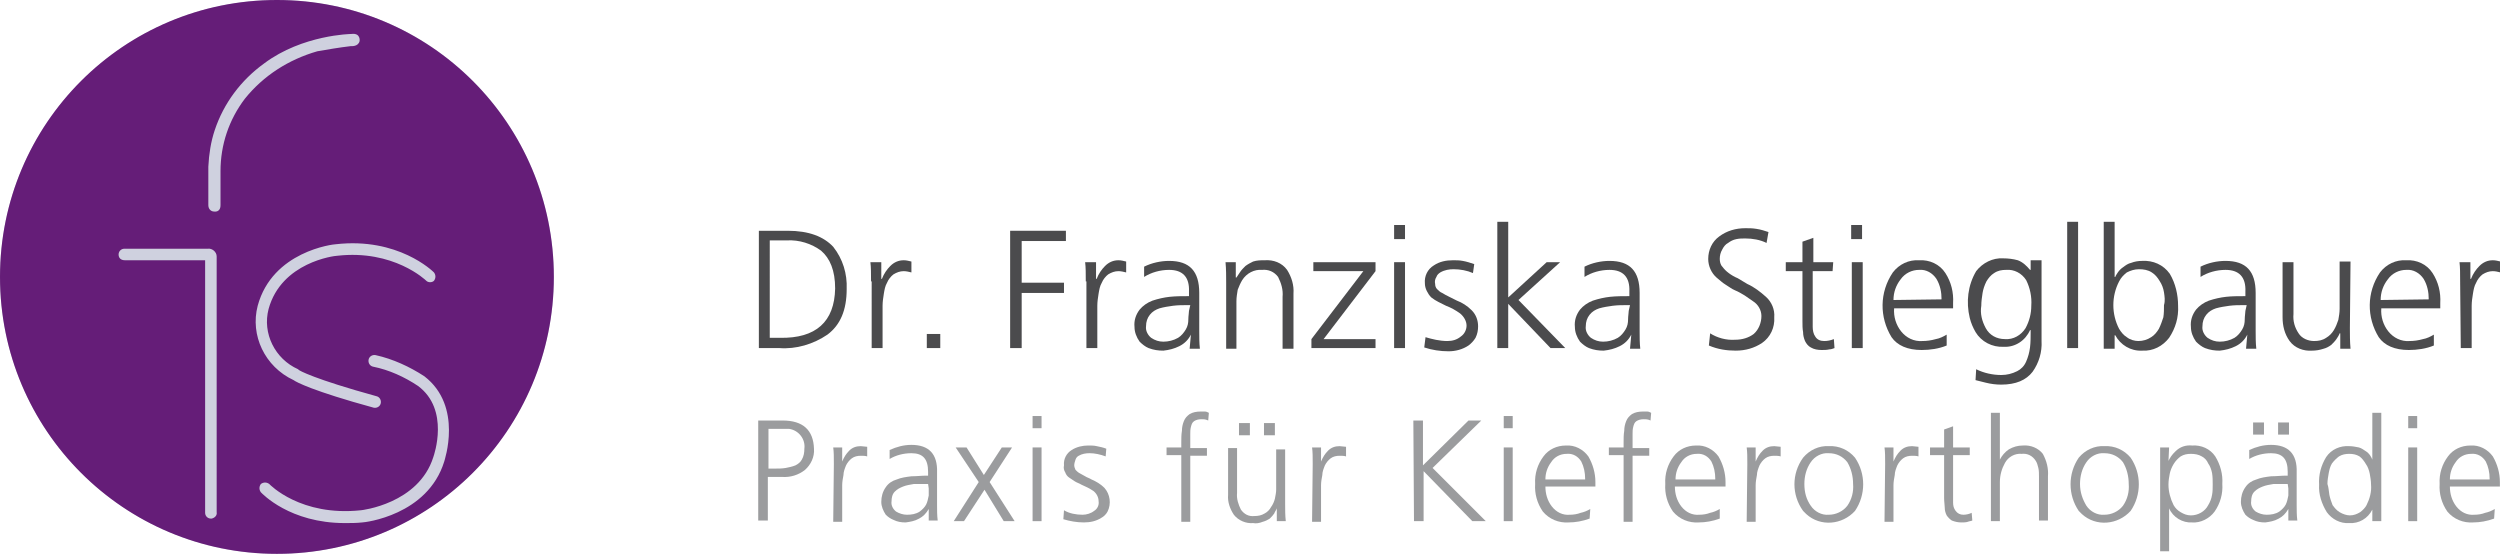 <?xml version="1.0" encoding="utf-8"?>
<!-- Generator: Adobe Illustrator 27.9.3, SVG Export Plug-In . SVG Version: 9.03 Build 53313)  -->
<svg version="1.1" id="Ebene_1" xmlns="http://www.w3.org/2000/svg" xmlns:xlink="http://www.w3.org/1999/xlink" x="0px" y="0px"
	 viewBox="0 0 390 86.4" style="enable-background:new 0 0 390 86.4;" xml:space="preserve">
<style type="text/css">
	.st0{fill:#4B4B4D;}
	.st1{fill:#9B9C9E;}
	.st2{clip-path:url(#SVGID_00000180336637127467933200000008414591732280943027_);}
	.st3{fill:#CFD1DF;}
	.st4{fill:#651D78;}
</style>
<g id="Gruppe_142" transform="translate(-154.718 -415)">
	<path id="Pfad_459" class="st0" d="M273.1,451h4.5c3.3,0,5.6,0.9,7.1,2.5c1.5,1.9,2.2,4.2,2.1,6.6c0,3.3-1,5.6-3,7.1
		c-2.2,1.5-4.9,2.3-7.5,2.1h-3.2V451z M274.9,467.7h1.5c5.6,0.1,8.5-2.5,8.6-7.7c0-2.8-0.8-4.7-2.2-5.9c-1.5-1.1-3.4-1.7-5.3-1.6
		h-2.7V467.7z"/>
	<path id="Pfad_460" class="st0" d="M290.6,458.9c0-1.2,0-2.2-0.1-3h1.7v2.6h0.1c0.3-0.8,0.8-1.5,1.3-2c0.6-0.6,1.3-0.9,2.1-0.9
		c0.4,0,0.8,0.1,1.2,0.2v1.7c-0.4-0.1-0.8-0.2-1.2-0.2c-0.6,0-1.1,0.2-1.6,0.5c-0.4,0.3-0.8,0.8-1,1.3c-0.3,0.5-0.4,1.1-0.5,1.7
		c-0.1,0.6-0.2,1.3-0.2,1.9v6.6h-1.7V458.9z"/>
	<path id="Pfad_461" class="st0" d="M299.3,467.1h2.1v2.2h-2.1V467.1z"/>
	<path id="Pfad_462" class="st0" d="M312.3,451h8.7v1.6h-6.9v6.5h6.6v1.6h-6.6v8.6h-1.8V451L312.3,451z"/>
	<path id="Pfad_463" class="st0" d="M324.1,458.9c0-1.2,0-2.2-0.1-3h1.7v2.6h0.1c0.3-0.8,0.8-1.5,1.3-2c0.6-0.6,1.3-0.9,2.1-0.9
		c0.4,0,0.8,0.1,1.2,0.2v1.7c-0.4-0.1-0.8-0.2-1.2-0.2c-0.6,0-1.1,0.2-1.6,0.5c-0.4,0.3-0.8,0.8-1,1.3c-0.3,0.5-0.4,1.1-0.5,1.7
		c-0.1,0.6-0.2,1.3-0.2,1.9v6.6h-1.7V458.9z"/>
	<path id="Pfad_464" class="st0" d="M340.5,467.2L340.5,467.2c-0.4,0.8-1,1.4-1.8,1.8c-0.8,0.4-1.6,0.6-2.5,0.7
		c-0.8,0-1.5-0.1-2.3-0.4c-0.5-0.2-1-0.6-1.4-1c-0.5-0.7-0.8-1.5-0.8-2.3c-0.1-1,0.2-1.9,0.8-2.7c0.5-0.6,1.2-1.1,2-1.4
		c0.9-0.3,1.8-0.5,2.7-0.6c1-0.1,1.9-0.1,2.7-0.1h0.3v-0.7c0.1-2.3-1-3.4-3.1-3.4c-1.4,0-2.8,0.4-3.9,1.1v-1.6
		c1.2-0.6,2.6-0.9,3.9-0.9c3.2,0,4.7,1.6,4.7,5v5.9c0,0.9,0,1.9,0.1,2.8h-1.6L340.5,467.2L340.5,467.2z M340.4,462.6h-0.5
		c-0.7,0-1.4,0-2.2,0.1c-0.7,0.1-1.4,0.2-2.1,0.4c-0.6,0.2-1.1,0.5-1.5,1c-0.4,0.5-0.6,1.1-0.6,1.8c-0.1,0.7,0.3,1.4,0.8,1.8
		c0.6,0.4,1.2,0.6,1.9,0.6c0.8,0,1.6-0.2,2.3-0.6c0.5-0.3,0.9-0.8,1.2-1.3c0.3-0.5,0.4-1,0.4-1.6c0-0.5,0.1-1,0.1-1.3L340.4,462.6
		L340.4,462.6z"/>
	<path id="Pfad_465" class="st0" d="M346,459.1c0-1,0-2.1-0.1-3.2h1.6v2.4h0.1c0.2-0.3,0.4-0.6,0.6-0.9c0.2-0.3,0.5-0.6,0.8-0.9
		c0.4-0.3,0.8-0.5,1.2-0.7c0.6-0.2,1.2-0.2,1.8-0.2c1.4-0.1,2.7,0.4,3.5,1.5c0.7,1.1,1.1,2.4,1,3.7v8.6h-1.7v-8.1
		c0.1-1.1-0.2-2.1-0.7-3.1c-0.6-0.8-1.5-1.2-2.5-1.1c-1.2-0.1-2.4,0.5-3.1,1.6c-0.3,0.5-0.5,1-0.7,1.5c-0.1,0.6-0.2,1.2-0.2,1.8v7.4
		H346V459.1z"/>
	<path id="Pfad_466" class="st0" d="M359.3,467.9l8.1-10.6h-7.8v-1.4h9.7v1.4l-8.1,10.6h8.1v1.4h-10V467.9L359.3,467.9z"/>
	<path id="Pfad_467" class="st0" d="M373.9,452.3h-1.7v-2.2h1.7V452.3z M372.2,455.9h1.7v13.4h-1.7L372.2,455.9z"/>
	<path id="Pfad_468" class="st0" d="M380.5,468.2c0.8,0,1.5-0.2,2.1-0.7c0.6-0.4,0.9-1.1,0.9-1.7c0-0.7-0.4-1.4-1-1.9
		c-0.7-0.5-1.4-0.9-2.2-1.2c-0.4-0.2-0.8-0.4-1.2-0.6c-0.4-0.2-0.7-0.4-1.1-0.7c-0.3-0.3-0.5-0.6-0.7-1c-0.2-0.4-0.3-0.8-0.3-1.2
		c-0.1-1.1,0.4-2.2,1.4-2.8c0.9-0.6,1.9-0.8,3-0.8c0.5,0,1,0,1.5,0.1c0.6,0.1,1.2,0.3,1.8,0.5l-0.2,1.4c-0.9-0.4-2-0.6-3-0.6
		c-0.7,0-1.4,0.1-2.1,0.5c-0.3,0.2-0.5,0.4-0.6,0.7c-0.2,0.3-0.3,0.7-0.2,1.1c0,0.3,0.1,0.6,0.3,0.8c0.2,0.2,0.5,0.5,0.8,0.6
		c0.3,0.2,0.7,0.4,1.1,0.6c0.4,0.2,0.8,0.4,1.2,0.6c0.8,0.3,1.6,0.8,2.3,1.5c0.7,0.7,1,1.6,1,2.5c0,0.6-0.1,1.2-0.4,1.8
		c-0.3,0.5-0.7,0.9-1.1,1.2c-0.9,0.6-2,0.9-3.1,0.9c-1.3,0-2.6-0.2-3.8-0.6l0.2-1.6C378.1,467.9,379.3,468.2,380.5,468.2
		L380.5,468.2z"/>
	<path id="Pfad_469" class="st0" d="M388.3,449.6h1.7v11.8l6-5.5h2.1l-6.5,5.9l7.3,7.5h-2.3l-6.6-6.9v6.9h-1.7L388.3,449.6
		L388.3,449.6z"/>
	<path id="Pfad_470" class="st0" d="M409.2,467.2L409.2,467.2c-0.4,0.8-1,1.4-1.8,1.8c-0.8,0.4-1.6,0.6-2.5,0.7
		c-0.8,0-1.5-0.1-2.3-0.4c-0.5-0.2-1-0.6-1.4-1c-0.5-0.7-0.8-1.5-0.8-2.3c-0.1-1,0.2-1.9,0.8-2.7c0.5-0.6,1.2-1.1,2-1.4
		c0.9-0.3,1.8-0.5,2.7-0.6c1-0.1,1.9-0.1,2.7-0.1h0.3v-0.7c0.1-2.3-1-3.4-3.1-3.4c-1.4,0-2.8,0.4-3.9,1.1v-1.6
		c1.2-0.6,2.6-0.9,3.9-0.9c3.2,0,4.7,1.6,4.7,5v5.9c0,0.9,0,1.9,0.1,2.8h-1.6L409.2,467.2L409.2,467.2z M409,462.6h-0.5
		c-0.7,0-1.4,0-2.2,0.1c-0.7,0.1-1.4,0.2-2.1,0.4c-0.6,0.2-1.1,0.5-1.5,1c-0.4,0.5-0.6,1.1-0.6,1.8c-0.1,0.7,0.3,1.4,0.8,1.8
		c0.6,0.4,1.2,0.6,1.9,0.6c0.8,0,1.6-0.2,2.3-0.6c0.5-0.3,0.9-0.8,1.2-1.3c0.3-0.5,0.4-1,0.4-1.6c0-0.5,0.1-1,0.1-1.3L409,462.6
		L409,462.6z"/>
	<path id="Pfad_471" class="st0" d="M425.4,468c1.1,0,2.1-0.3,2.9-0.9c0.8-0.7,1.2-1.8,1.2-2.8c0-0.9-0.5-1.8-1.3-2.3
		c-0.4-0.3-0.9-0.6-1.3-0.9c-0.5-0.3-1-0.6-1.5-0.8s-1-0.6-1.5-0.9c-0.5-0.3-0.9-0.7-1.4-1.1c-0.8-0.7-1.3-1.8-1.3-2.9
		c0-1.4,0.6-2.7,1.7-3.5c1.2-0.9,2.6-1.3,4.1-1.3c0.6,0,1.1,0,1.7,0.1c0.7,0.1,1.3,0.3,1.9,0.5l-0.3,1.7c-1-0.5-2.2-0.7-3.3-0.7
		c-0.5,0-0.9,0-1.4,0.1c-0.5,0.1-0.9,0.3-1.3,0.6c-0.4,0.2-0.7,0.6-0.9,1c-0.3,0.5-0.4,1-0.4,1.5c0,0.4,0.1,0.9,0.4,1.2
		c0.3,0.4,0.6,0.7,1,1c0.4,0.3,0.9,0.6,1.4,0.8c0.5,0.3,1,0.6,1.5,0.9c1.1,0.5,2,1.2,2.9,2c0.9,0.8,1.4,2,1.3,3.2
		c0.1,1.6-0.6,3.1-1.9,4c-1.2,0.8-2.6,1.2-4.1,1.2c-1.4,0-2.8-0.2-4.2-0.8l0.2-1.9C422.6,467.7,424,468.1,425.4,468L425.4,468z"/>
	<path id="Pfad_472" class="st0" d="M440.6,457.3h-3.1v8.7c0,0.5,0.1,1.1,0.4,1.5c0.3,0.5,0.8,0.7,1.4,0.7c0.5,0,1-0.1,1.5-0.3
		l0.1,1.4c-0.3,0.1-0.5,0.2-0.8,0.2c-0.4,0.1-0.8,0.1-1.2,0.1c-0.6,0-1.2-0.1-1.7-0.4c-0.4-0.2-0.7-0.6-0.9-1
		c-0.2-0.5-0.3-0.9-0.3-1.4c-0.1-0.5-0.1-1.1-0.1-1.7v-7.8h-2.6v-1.4h2.6v-3.2l1.7-0.6v3.8h3.1L440.6,457.3L440.6,457.3z"/>
	<path id="Pfad_473" class="st0" d="M445.2,452.3h-1.7v-2.2h1.7L445.2,452.3z M443.6,455.9h1.7v13.4h-1.7V455.9z"/>
	<path id="Pfad_474" class="st0" d="M458.4,468.9c-1.2,0.5-2.6,0.7-3.9,0.7c-2.2,0-3.8-0.7-4.7-2c-1.9-3.1-1.9-7,0.2-10.1
		c1-1.3,2.5-2,4.1-1.9c1.6-0.1,3.2,0.6,4.1,2c0.9,1.4,1.3,3,1.2,4.7v0.8h-9.2c-0.1,1.3,0.3,2.6,1.1,3.6c0.8,1,2,1.6,3.3,1.5
		c0.7,0,1.4-0.1,2.1-0.3c0.6-0.1,1.2-0.4,1.7-0.7L458.4,468.9L458.4,468.9z M457.6,461.7c0-1.1-0.2-2.2-0.8-3.2
		c-0.6-0.9-1.6-1.5-2.7-1.4c-1.1,0-2.2,0.5-2.9,1.5c-0.7,0.9-1.1,2-1.1,3.2L457.6,461.7L457.6,461.7z"/>
	<path id="Pfad_475" class="st0" d="M473.2,468.2c0.1,1.7-0.4,3.4-1.4,4.8c-1,1.3-2.6,2-4.9,2c-0.8,0-1.6-0.1-2.4-0.3
		c-0.7-0.2-1.3-0.3-1.6-0.4l0.1-1.7c1.2,0.6,2.6,0.9,3.9,0.9c0.9,0,1.7-0.2,2.5-0.6c0.6-0.3,1.1-0.8,1.4-1.5
		c0.3-0.7,0.5-1.4,0.6-2.2c0.1-0.8,0.1-1.7,0.1-2.7h-0.1c-0.7,1.6-2.3,2.7-4.1,2.6c-1.8,0.1-3.5-0.8-4.4-2.3
		c-0.4-0.7-0.7-1.4-0.9-2.2c-0.6-2.5-0.3-5.1,1-7.3c1-1.3,2.6-2.1,4.2-2c0.8,0,1.6,0.1,2.3,0.3c0.8,0.3,1.4,0.9,1.9,1.5h0.1v-1.5
		h1.7L473.2,468.2L473.2,468.2z M464.5,466.2c0.6,1.1,1.7,1.7,3,1.7c1.3,0.1,2.5-0.6,3.2-1.7c0.6-1.1,0.9-2.3,0.9-3.5
		c0.1-1.4-0.2-2.8-0.8-4c-0.7-1.1-1.9-1.7-3.1-1.6c-0.7,0-1.3,0.1-1.9,0.5c-0.5,0.3-0.9,0.8-1.2,1.3c-0.3,0.6-0.5,1.2-0.6,1.8
		c-0.1,0.7-0.2,1.3-0.2,2C463.6,463.9,463.9,465.1,464.5,466.2L464.5,466.2z"/>
	<path id="Pfad_476" class="st0" d="M477.2,449.6h1.7v19.7h-1.7V449.6z"/>
	<path id="Pfad_477" class="st0" d="M482.9,449.6h1.7v8.6h0.1c0.1-0.3,0.3-0.5,0.4-0.7c0.2-0.3,0.5-0.6,0.8-0.8
		c0.4-0.3,0.8-0.6,1.3-0.7c0.5-0.2,1.1-0.3,1.7-0.3c1.7-0.1,3.3,0.6,4.3,2c0.9,1.5,1.3,3.3,1.3,5c0.1,1.8-0.4,3.5-1.4,5
		c-1,1.3-2.5,2.1-4.2,2c-1.8,0.1-3.4-0.9-4.2-2.4h-0.1v2.1h-1.7L482.9,449.6L482.9,449.6z M492.3,460.6c-0.1-0.6-0.3-1.2-0.7-1.8
		c-0.3-0.5-0.7-1-1.2-1.3c-0.6-0.4-1.3-0.5-2-0.5c-0.7,0-1.3,0.2-1.9,0.5c-0.5,0.4-0.9,0.8-1.2,1.4c-1.2,2.3-1.2,5.1,0,7.4
		c0.3,0.5,0.7,1,1.2,1.3c0.5,0.4,1.2,0.6,1.8,0.6c0.7,0,1.4-0.2,2-0.6c0.5-0.3,0.9-0.8,1.2-1.3c0.3-0.6,0.5-1.2,0.7-1.8
		c0.1-0.6,0.1-1.3,0.1-1.9C492.5,461.9,492.4,461.3,492.3,460.6L492.3,460.6z"/>
	<path id="Pfad_478" class="st0" d="M505.3,467.2L505.3,467.2c-0.4,0.8-1,1.4-1.8,1.8c-0.8,0.4-1.6,0.6-2.5,0.7
		c-0.8,0-1.5-0.1-2.3-0.4c-0.5-0.2-1-0.6-1.4-1c-0.5-0.7-0.8-1.5-0.8-2.3c-0.1-1,0.2-1.9,0.8-2.7c0.5-0.6,1.2-1.1,2-1.4
		c0.9-0.3,1.8-0.5,2.7-0.6c0.9-0.1,1.9-0.1,2.7-0.1h0.3v-0.7c0.1-2.3-1-3.4-3.1-3.4c-1.4,0-2.8,0.4-3.9,1.1v-1.6
		c1.2-0.6,2.6-0.9,3.9-0.9c3.2,0,4.7,1.6,4.7,5v5.9c0,0.9,0,1.9,0.1,2.8h-1.6L505.3,467.2L505.3,467.2z M505.2,462.6h-0.5
		c-0.7,0-1.4,0-2.2,0.1c-0.7,0.1-1.4,0.2-2.1,0.4c-0.6,0.2-1.1,0.5-1.5,1c-0.4,0.5-0.6,1.1-0.6,1.8c-0.1,0.7,0.3,1.4,0.8,1.8
		c0.6,0.4,1.2,0.6,1.9,0.6c0.8,0,1.6-0.2,2.3-0.6c0.5-0.3,0.9-0.8,1.2-1.3c0.3-0.5,0.4-1,0.4-1.6c0-0.5,0.1-1,0.1-1.3L505.2,462.6
		L505.2,462.6z"/>
	<path id="Pfad_479" class="st0" d="M521.3,466.2c0,1,0,2.1,0.1,3.2h-1.6v-2.4h-0.1c-0.1,0.3-0.3,0.6-0.5,0.9
		c-0.2,0.3-0.5,0.6-0.8,0.9c-0.4,0.3-0.8,0.5-1.2,0.6c-0.6,0.2-1.2,0.3-1.8,0.3c-1.3,0.1-2.7-0.4-3.5-1.5c-0.8-1.1-1.1-2.4-1.1-3.7
		v-8.6h1.7v8.1c-0.1,1.1,0.2,2.1,0.8,3c0.5,0.8,1.5,1.2,2.4,1.2c0.7,0,1.3-0.1,1.9-0.5c0.5-0.3,0.9-0.7,1.2-1.2
		c0.3-0.5,0.5-1,0.7-1.6c0.1-0.6,0.2-1.1,0.2-1.7v-7.4h1.7L521.3,466.2L521.3,466.2z"/>
	<path id="Pfad_480" class="st0" d="M534.4,468.9c-1.2,0.5-2.6,0.7-3.9,0.7c-2.2,0-3.8-0.7-4.7-2c-1.9-3.1-1.9-7,0.2-10.1
		c1-1.3,2.5-2,4.1-1.9c1.6-0.1,3.2,0.6,4.1,2c0.9,1.4,1.3,3,1.2,4.7v0.8h-9.2c-0.1,1.3,0.3,2.6,1.1,3.6c0.8,1,2,1.6,3.3,1.5
		c0.7,0,1.4-0.1,2.1-0.3c0.6-0.1,1.2-0.4,1.7-0.7L534.4,468.9L534.4,468.9z M533.6,461.7c0-1.1-0.2-2.2-0.8-3.2
		c-0.6-0.9-1.6-1.5-2.7-1.4c-1.1,0-2.2,0.5-2.9,1.5c-0.7,0.9-1.1,2-1.1,3.2L533.6,461.7L533.6,461.7z"/>
	<path id="Pfad_481" class="st0" d="M538.5,458.9c0-1.2,0-2.2-0.1-3h1.7v2.6h0.1c0.3-0.8,0.8-1.5,1.3-2c0.6-0.6,1.3-0.9,2.1-0.9
		c0.4,0,0.8,0.1,1.2,0.2v1.7c-0.4-0.1-0.8-0.2-1.2-0.2c-0.6,0-1.1,0.2-1.6,0.5c-0.4,0.3-0.8,0.8-1,1.3c-0.3,0.5-0.4,1.1-0.5,1.7
		c-0.1,0.6-0.2,1.3-0.2,1.9v6.6h-1.7L538.5,458.9L538.5,458.9z"/>
	<path id="Pfad_482" class="st1" d="M272.9,480.6h3.9c3.2,0,4.8,1.5,4.9,4.4c0.1,1.3-0.5,2.5-1.4,3.3c-1,0.8-2.3,1.2-3.6,1.1h-2.2
		v6.8h-1.5V480.6L272.9,480.6z M274.5,488.1h1.1c0.6,0,1.1,0,1.7-0.1c0.5-0.1,1-0.2,1.5-0.4c0.4-0.2,0.8-0.5,1-0.9
		c0.3-0.5,0.4-1.1,0.4-1.7c0.2-1.5-0.9-2.9-2.4-3.1c-0.2,0-0.4,0-0.7,0h-2.5V488.1z"/>
	<path id="Pfad_483" class="st1" d="M284.8,487.4c0-1.1,0-1.9-0.1-2.6h1.4v2.2h0c0.3-0.7,0.6-1.2,1.1-1.7c0.5-0.5,1.1-0.7,1.8-0.7
		c0.3,0,0.7,0.1,1,0.1v1.5c-0.3-0.1-0.7-0.1-1-0.1c-0.5,0-1,0.1-1.4,0.4c-0.4,0.3-0.7,0.7-0.9,1.1c-0.2,0.5-0.4,1-0.4,1.5
		c-0.1,0.5-0.2,1.1-0.2,1.6v5.7h-1.4L284.8,487.4L284.8,487.4z"/>
	<path id="Pfad_484" class="st1" d="M299.6,494.4L299.6,494.4c-0.4,0.7-0.9,1.2-1.5,1.5c-0.7,0.4-1.4,0.5-2.1,0.6
		c-0.7,0-1.3-0.1-1.9-0.4c-0.5-0.2-0.9-0.5-1.2-0.8c-0.4-0.6-0.7-1.3-0.7-2c0-0.8,0.2-1.6,0.7-2.3c0.4-0.6,1-1,1.7-1.2
		c0.7-0.3,1.5-0.4,2.3-0.5c0.8,0,1.6-0.1,2.3-0.1h0.3v-0.6c0-2-0.8-2.9-2.6-2.9c-1.2,0-2.4,0.3-3.4,0.9v-1.4
		c1.1-0.5,2.2-0.8,3.4-0.8c2.7,0,4.1,1.4,4,4.3v5.1c0,0.8,0,1.6,0.1,2.4h-1.4L299.6,494.4L299.6,494.4z M299.5,490.5h-0.4
		c-0.6,0-1.2,0-1.8,0c-0.6,0.1-1.2,0.2-1.7,0.4c-0.5,0.2-0.9,0.4-1.3,0.8c-0.4,0.4-0.5,1-0.5,1.5c-0.1,0.6,0.2,1.2,0.7,1.6
		c0.5,0.3,1.1,0.5,1.7,0.5c0.7,0,1.4-0.1,2-0.5c0.4-0.3,0.8-0.7,1-1.1c0.2-0.4,0.3-0.9,0.4-1.4c0-0.5,0-0.8,0-1.1L299.5,490.5z"/>
	<path id="Pfad_485" class="st1" d="M307.4,490.2l-3.6-5.4h1.7l2.7,4.3l2.8-4.3h1.6l-3.5,5.4l3.9,6.1h-1.7l-3-4.9l-3.2,4.9h-1.6
		L307.4,490.2L307.4,490.2z"/>
	<path id="Pfad_486" class="st1" d="M317.2,481.8h-1.4v-1.9h1.4V481.8z M315.8,484.8h1.4v11.5h-1.4V484.8z"/>
	<path id="Pfad_487" class="st1" d="M323.6,495.3c0.6,0,1.3-0.2,1.8-0.6c0.5-0.3,0.8-0.9,0.7-1.5c0-0.6-0.3-1.2-0.8-1.6
		c-0.6-0.4-1.2-0.7-1.9-1c-0.3-0.2-0.7-0.3-1-0.5c-0.3-0.2-0.6-0.4-0.9-0.6c-0.3-0.2-0.5-0.5-0.6-0.8c-0.2-0.3-0.3-0.7-0.2-1.1
		c-0.1-1,0.4-1.9,1.2-2.4c0.8-0.5,1.7-0.7,2.6-0.7c0.4,0,0.9,0,1.3,0.1c0.5,0.1,1,0.2,1.5,0.4l-0.1,1.2c-0.8-0.3-1.7-0.5-2.5-0.5
		c-0.6,0-1.2,0.1-1.7,0.4c-0.2,0.1-0.4,0.3-0.5,0.6c-0.1,0.3-0.2,0.6-0.2,0.9c0,0.2,0.1,0.5,0.2,0.7c0.2,0.2,0.4,0.4,0.6,0.5
		c0.3,0.2,0.6,0.3,0.9,0.5c0.3,0.2,0.7,0.3,1,0.5c0.7,0.3,1.4,0.7,2,1.3c0.9,1,1.1,2.5,0.5,3.7c-0.2,0.4-0.6,0.8-1,1
		c-0.8,0.5-1.7,0.7-2.7,0.7c-1.1,0-2.2-0.2-3.2-0.5l0.1-1.4C321.5,495.1,322.6,495.3,323.6,495.3L323.6,495.3z"/>
	<path id="Pfad_488" class="st1" d="M339,486h-2.3v-1.2h2.3V484c0-0.6,0-1.2,0.1-1.8c0-0.5,0.1-1,0.3-1.5c0.2-0.5,0.5-0.8,0.9-1.1
		c0.5-0.3,1.1-0.4,1.7-0.4c0.2,0,0.5,0,0.7,0c0.2,0,0.4,0.1,0.6,0.2l-0.1,1.2c-0.4-0.2-0.7-0.2-1.1-0.2c-0.4,0-0.8,0.1-1.1,0.3
		c-0.3,0.2-0.4,0.5-0.5,0.9c-0.1,0.4-0.1,0.7-0.1,1.1c0,0.4,0,0.8,0,1.2v1h2.6v1.2h-2.6v10.3H339L339,486L339,486z"/>
	<path id="Pfad_489" class="st1" d="M355.2,493.6c0,0.9,0,1.8,0.1,2.7h-1.4v-2h0c-0.1,0.3-0.3,0.5-0.4,0.8c-0.2,0.3-0.4,0.5-0.7,0.8
		c-0.3,0.2-0.7,0.4-1.1,0.5c-0.5,0.2-1,0.3-1.5,0.2c-1.1,0.1-2.3-0.4-3-1.3c-0.6-0.9-1-2-0.9-3.1v-7.3h1.4v7
		c-0.1,0.9,0.2,1.8,0.6,2.6c0.5,0.7,1.2,1.1,2.1,1c0.6,0,1.1-0.1,1.6-0.4c0.4-0.2,0.8-0.6,1-1c0.3-0.4,0.5-0.9,0.6-1.3
		c0.1-0.5,0.2-1,0.2-1.4v-6.3h1.4L355.2,493.6L355.2,493.6z M348,481h1.7v1.9H348V481z M351.9,481h1.7v1.9h-1.7V481z"/>
	<path id="Pfad_490" class="st1" d="M359.5,487.4c0-1.1,0-1.9-0.1-2.6h1.4v2.2h0c0.3-0.7,0.6-1.2,1.1-1.7c0.5-0.5,1.1-0.7,1.8-0.7
		c0.3,0,0.7,0.1,1,0.1v1.5c-0.3-0.1-0.7-0.1-1-0.1c-0.5,0-1,0.1-1.4,0.4c-0.4,0.3-0.7,0.7-0.9,1.1c-0.2,0.5-0.4,1-0.4,1.5
		c-0.1,0.5-0.2,1.1-0.2,1.6v5.7h-1.4L359.5,487.4L359.5,487.4z"/>
	<path id="Pfad_491" class="st1" d="M375.2,480.6h1.5v7l7.1-7h2l-7.6,7.4l8.3,8.3h-2.1l-7.6-7.8v7.8h-1.5L375.2,480.6L375.2,480.6z"
		/>
	<path id="Pfad_492" class="st1" d="M390.7,481.8h-1.4v-1.9h1.4V481.8z M389.3,484.8h1.4v11.5h-1.4V484.8z"/>
	<path id="Pfad_493" class="st1" d="M402.7,495.9c-1.1,0.4-2.2,0.6-3.3,0.6c-1.5,0.1-3-0.5-4-1.7c-0.9-1.3-1.3-2.8-1.2-4.3
		c-0.1-1.6,0.4-3.1,1.3-4.3c0.8-1.1,2.1-1.7,3.5-1.7c1.4-0.1,2.7,0.6,3.5,1.7c0.7,1.2,1.1,2.6,1.1,4v0.7h-7.8c0,1.1,0.3,2.2,1,3.1
		c0.7,0.9,1.7,1.4,2.8,1.3c0.6,0,1.2-0.1,1.7-0.3c0.5-0.1,1-0.3,1.5-0.6L402.7,495.9L402.7,495.9z M402,489.7c0-1-0.2-1.9-0.6-2.7
		c-0.5-0.8-1.3-1.3-2.3-1.2c-1,0-1.9,0.5-2.4,1.3c-0.6,0.8-0.9,1.7-0.9,2.7H402z"/>
	<path id="Pfad_494" class="st1" d="M408,486h-2.3v-1.2h2.3V484c0-0.6,0-1.2,0.1-1.8c0-0.5,0.1-1,0.3-1.5c0.2-0.5,0.5-0.8,0.9-1.1
		c0.5-0.3,1.1-0.4,1.7-0.4c0.2,0,0.5,0,0.7,0c0.2,0,0.4,0.1,0.6,0.2l-0.1,1.2c-0.4-0.2-0.7-0.2-1.1-0.2c-0.4,0-0.8,0.1-1.1,0.3
		c-0.3,0.2-0.4,0.5-0.5,0.9c-0.1,0.4-0.1,0.7-0.1,1.1c0,0.4,0,0.8,0,1.2v1h2.6v1.2h-2.6v10.3H408L408,486L408,486z"/>
	<path id="Pfad_495" class="st1" d="M423,495.9c-1.1,0.4-2.2,0.6-3.3,0.6c-1.5,0.1-3-0.5-4-1.7c-0.9-1.3-1.3-2.8-1.2-4.3
		c-0.1-1.6,0.4-3.1,1.3-4.3c0.8-1.1,2.1-1.7,3.5-1.7c1.4-0.1,2.7,0.6,3.5,1.7c0.7,1.2,1.1,2.6,1.1,4v0.7H416c0,1.1,0.3,2.2,1,3.1
		c0.7,0.9,1.7,1.4,2.8,1.3c0.6,0,1.2-0.1,1.7-0.3c0.5-0.1,1-0.3,1.5-0.6L423,495.9L423,495.9z M422.3,489.7c0-1-0.2-1.9-0.6-2.7
		c-0.5-0.8-1.3-1.3-2.3-1.2c-1,0-1.9,0.5-2.4,1.3c-0.6,0.8-0.9,1.7-0.9,2.7H422.3z"/>
	<path id="Pfad_496" class="st1" d="M427.3,487.4c0-1.1,0-1.9-0.1-2.6h1.4v2.2h0c0.3-0.7,0.6-1.2,1.1-1.7c0.5-0.5,1.1-0.7,1.8-0.7
		c0.3,0,0.7,0.1,1,0.1v1.5c-0.3-0.1-0.7-0.1-1-0.1c-0.5,0-1,0.1-1.4,0.4c-0.4,0.3-0.7,0.7-0.9,1.1c-0.2,0.5-0.4,1-0.4,1.5
		c-0.1,0.5-0.2,1.1-0.2,1.6v5.7h-1.4L427.3,487.4L427.3,487.4z"/>
	<path id="Pfad_497" class="st1" d="M436,486.4c1-1.2,2.5-1.9,4-1.8c1.6-0.1,3.1,0.6,4.1,1.8c1.7,2.5,1.7,5.8,0,8.3
		c-2,2.2-5.4,2.5-7.6,0.5c-0.2-0.2-0.3-0.3-0.5-0.5C434.2,492.2,434.2,488.9,436,486.4z M437.2,493.9c0.6,0.9,1.7,1.5,2.8,1.4
		c1.1,0,2.2-0.5,2.9-1.4c0.7-1,1-2.2,0.9-3.4c0-1.2-0.3-2.4-0.9-3.4c-0.7-0.9-1.7-1.4-2.9-1.4c-1.1-0.1-2.2,0.5-2.8,1.4
		c-0.7,1-1,2.2-1,3.4C436.2,491.8,436.5,492.9,437.2,493.9L437.2,493.9z"/>
	<path id="Pfad_498" class="st1" d="M448.8,487.4c0-1.1,0-1.9-0.1-2.6h1.4v2.2h0c0.3-0.7,0.6-1.2,1.1-1.7c0.5-0.5,1.1-0.7,1.8-0.7
		c0.3,0,0.7,0.1,1,0.1v1.5c-0.3-0.1-0.7-0.1-1-0.1c-0.5,0-1,0.1-1.4,0.4c-0.4,0.3-0.7,0.7-0.9,1.1c-0.2,0.5-0.4,1-0.4,1.5
		c-0.1,0.5-0.2,1.1-0.2,1.6v5.7h-1.4L448.8,487.4L448.8,487.4z"/>
	<path id="Pfad_499" class="st1" d="M462,486h-2.6v7.4c0,0.5,0.1,0.9,0.4,1.3c0.3,0.4,0.7,0.6,1.2,0.6c0.4,0,0.9-0.1,1.3-0.3
		l0.1,1.2c-0.2,0.1-0.5,0.1-0.7,0.2c-0.3,0.1-0.7,0.1-1,0.1c-0.5,0-1-0.1-1.5-0.3c-0.3-0.2-0.6-0.5-0.8-0.8
		c-0.2-0.4-0.3-0.8-0.3-1.2c0-0.4-0.1-0.9-0.1-1.5V486h-2.2v-1.2h2.2v-2.8l1.4-0.5v3.3h2.6V486L462,486z"/>
	<path id="Pfad_500" class="st1" d="M465.3,479.4h1.4v7.3h0c0.3-0.6,0.8-1.2,1.4-1.6c0.7-0.4,1.4-0.6,2.2-0.6
		c1.2-0.1,2.4,0.4,3.1,1.3c0.6,1.1,0.9,2.3,0.8,3.5v6.9h-1.4v-6.8c0-0.5,0-1-0.1-1.4c-0.1-0.4-0.2-0.8-0.4-1.1
		c-0.5-0.8-1.3-1.2-2.2-1.1c-1.1-0.1-2.1,0.5-2.6,1.4c-0.5,0.9-0.8,1.9-0.8,3v6.1h-1.4V479.4z"/>
	<path id="Pfad_501" class="st1" d="M479,486.4c1-1.2,2.5-1.9,4-1.8c1.6-0.1,3.1,0.6,4.1,1.8c1.7,2.5,1.7,5.8,0,8.3
		c-2,2.2-5.4,2.5-7.6,0.5c-0.2-0.2-0.3-0.3-0.5-0.5C477.3,492.2,477.3,488.9,479,486.4z M480.2,493.9c0.6,0.9,1.7,1.5,2.8,1.4
		c1.1,0,2.2-0.5,2.9-1.4c0.7-1,1-2.2,0.9-3.4c0-1.2-0.3-2.4-0.9-3.4c-0.7-0.9-1.7-1.4-2.9-1.4c-1.1-0.1-2.2,0.5-2.8,1.4
		c-0.7,1-1,2.2-1,3.4C479.2,491.8,479.6,492.9,480.2,493.9L480.2,493.9z"/>
	<path id="Pfad_502" class="st1" d="M491.7,484.8h1.4l-0.1,2.1h0c0.1-0.2,0.2-0.4,0.4-0.7c0.2-0.3,0.4-0.5,0.7-0.8
		c0.7-0.7,1.6-1,2.6-0.9c1.4-0.1,2.8,0.5,3.6,1.7c0.8,1.3,1.2,2.8,1.1,4.3c0.1,1.5-0.3,3-1.2,4.3c-0.8,1.1-2.2,1.8-3.5,1.7
		c-1.5,0.1-3-0.8-3.6-2.2h0v6.7h-1.4V484.8L491.7,484.8z M499.8,488.8c-0.1-0.5-0.3-1.1-0.6-1.5c-0.2-0.5-0.6-0.9-1-1.1
		c-0.5-0.3-1.1-0.4-1.7-0.4c-0.6,0-1.1,0.1-1.6,0.4c-0.4,0.3-0.8,0.7-1.1,1.2c-0.3,0.5-0.5,1-0.6,1.5c-0.1,0.5-0.2,1.1-0.2,1.7
		c0,1.1,0.3,2.2,0.8,3.2c0.3,0.5,0.6,0.8,1.1,1.1c0.5,0.3,1,0.5,1.6,0.5c1.1,0,2.2-0.6,2.7-1.6c0.3-0.5,0.5-1,0.6-1.6
		c0.1-0.5,0.1-1.1,0.1-1.6C499.9,490,499.9,489.4,499.8,488.8L499.8,488.8z"/>
	<path id="Pfad_503" class="st1" d="M511.7,494.4L511.7,494.4c-0.4,0.7-0.9,1.2-1.5,1.5c-0.7,0.4-1.4,0.5-2.1,0.6
		c-0.7,0-1.3-0.1-1.9-0.4c-0.5-0.2-0.9-0.5-1.2-0.8c-0.4-0.6-0.7-1.3-0.7-2c0-0.8,0.2-1.6,0.7-2.3c0.4-0.6,1-1,1.7-1.2
		c0.7-0.3,1.5-0.4,2.3-0.5c0.8,0,1.6-0.1,2.3-0.1h0.3v-0.6c0-2-0.8-2.9-2.6-2.9c-1.2,0-2.4,0.3-3.4,0.9v-1.4
		c1.1-0.5,2.2-0.8,3.4-0.8c2.7,0,4.1,1.4,4,4.3v5.1c0,0.8,0,1.6,0.1,2.4h-1.4L511.7,494.4L511.7,494.4z M511.6,490.5h-0.4
		c-0.6,0-1.2,0-1.8,0c-0.6,0.1-1.2,0.2-1.7,0.4c-0.5,0.2-0.9,0.4-1.3,0.8c-0.4,0.4-0.5,1-0.5,1.5c-0.1,0.6,0.2,1.2,0.7,1.6
		c0.5,0.3,1.1,0.5,1.7,0.5c0.7,0,1.4-0.1,2-0.5c0.4-0.3,0.8-0.7,1-1.1c0.2-0.4,0.3-0.9,0.4-1.4c0-0.5,0-0.8,0-1.1L511.6,490.5z
		 M506.2,480.9h1.7v1.9h-1.7V480.9z M510.1,480.9h1.7v1.9h-1.7L510.1,480.9z"/>
	<path id="Pfad_504" class="st1" d="M526.2,496.3h-1.4v-1.8h0c-0.7,1.4-2.1,2.2-3.6,2.1c-1.4,0.1-2.7-0.6-3.5-1.7
		c-0.8-1.3-1.3-2.8-1.2-4.3c-0.1-1.5,0.3-3,1.1-4.3c0.8-1.2,2.2-1.8,3.6-1.7c0.5,0,1,0.1,1.5,0.2c0.4,0.1,0.8,0.4,1.1,0.6
		c0.5,0.3,0.8,0.8,1,1.3h0v-7.3h1.4V496.3L526.2,496.3z M518.1,492.2c0.1,0.5,0.3,1.1,0.5,1.6c0.3,0.4,0.6,0.8,1.1,1.1
		c0.5,0.3,1.1,0.5,1.6,0.5c0.6,0,1.1-0.2,1.6-0.5c0.4-0.3,0.8-0.7,1-1.1c0.5-1,0.8-2.1,0.7-3.2c0-0.6-0.1-1.1-0.2-1.7
		c-0.1-0.5-0.3-1.1-0.6-1.5c-0.3-0.5-0.6-0.9-1-1.2c-0.5-0.3-1-0.4-1.6-0.4c-0.6,0-1.1,0.1-1.6,0.4c-0.4,0.3-0.8,0.7-1.1,1.1
		c-0.3,0.5-0.4,1-0.5,1.5c-0.1,0.6-0.2,1.1-0.2,1.7C518,491.1,518,491.6,518.1,492.2L518.1,492.2z"/>
	<path id="Pfad_505" class="st1" d="M531.8,481.8h-1.4v-1.9h1.4V481.8z M530.4,484.8h1.4v11.5h-1.4V484.8z"/>
	<path id="Pfad_506" class="st1" d="M543.8,495.9c-1.1,0.4-2.2,0.6-3.3,0.6c-1.5,0.1-3-0.5-4-1.7c-0.9-1.3-1.3-2.8-1.2-4.3
		c-0.1-1.6,0.4-3.1,1.3-4.3c0.8-1.1,2.1-1.7,3.5-1.7c1.4-0.1,2.7,0.6,3.5,1.7c0.7,1.2,1.1,2.6,1.1,4v0.7h-7.8c0,1.1,0.3,2.2,1,3.1
		c0.7,0.9,1.7,1.4,2.8,1.3c0.6,0,1.2-0.1,1.7-0.3c0.5-0.1,1-0.3,1.5-0.6L543.8,495.9L543.8,495.9z M543.1,489.7c0-1-0.2-1.9-0.6-2.7
		c-0.5-0.8-1.3-1.3-2.3-1.2c-1,0-1.9,0.5-2.4,1.3c-0.6,0.8-0.9,1.7-0.9,2.7H543.1z"/>
	<g id="Gruppe_139" transform="translate(154.718 415)">
		<g>
			<defs>
				<rect id="SVGID_1_" y="0" width="86.4" height="86.4"/>
			</defs>
			<clipPath id="SVGID_00000033331275812715887450000003714149385921347753_">
				<use xlink:href="#SVGID_1_"  style="overflow:visible;"/>
			</clipPath>
			<g id="Gruppe_139-2" style="clip-path:url(#SVGID_00000033331275812715887450000003714149385921347753_);">
				<path id="Pfad_507" class="st3" d="M43.2,86.4C19.3,86.4,0,67,0,43.2S19.3,0,43.2,0s43.2,19.3,43.2,43.2
					C86.4,67,67,86.4,43.2,86.4"/>
				<path id="Pfad_508" class="st4" d="M43.2,0C19.3,0,0,19.3,0,43.2s19.3,43.2,43.2,43.2s43.2-19.3,43.2-43.2c0,0,0,0,0,0h0
					C86.4,19.3,67.1,0,43.2,0 M33.8,79.9c0.1,0.5-0.3,0.9-0.8,1c0,0-0.1,0-0.1,0c-0.5,0-0.9-0.4-0.9-0.9c0-0.1,0-0.1,0-0.1V40.6
					H19.5c-0.7,0-1-0.4-1-0.9c0-0.5,0.4-0.9,0.9-0.9c0,0,0.1,0,0.1,0h12.9l0,0c0.7-0.1,1.4,0.5,1.4,1.2c0,0.1,0,0.2,0,0.3V79.9z
					 M38.2,15.4c-2.5,3.3-3.8,7.2-3.8,11.3v5.3c0,1.2-1,1-1,1c-0.5,0-0.9-0.4-0.9-1c0,0,0-0.1,0-0.1v-5.9c0.1-2,0.4-3.9,1-5.7
					c1.4-4.2,4.1-7.8,7.7-10.4c6-4.5,13.6-4.6,13.6-4.6c1.5-0.2,1.3,1.1,1.3,1.1c-0.2,0.9-1.3,0.8-1.4,0.8c-1.7,0.2-3.5,0.5-5.2,0.8
					C45,9.3,41.1,11.8,38.2,15.4 M40.2,47.7c2.3-8.5,11.8-9.6,12.2-9.6c9.7-1.1,15.1,4.2,15.3,4.4c0.3,0.4,0.3,0.9,0,1.3
					c-0.3,0.3-0.9,0.3-1.2,0c-0.1-0.1-5.1-4.9-13.9-3.9c-0.4,0-8.7,1-10.7,8.3c-1,3.8,1,7.8,4.6,9.4l0.1,0.1
					c0.1,0.1,2.3,1.4,12.1,4.1c0.5,0.1,0.8,0.6,0.7,1.1c-0.1,0.5-0.6,0.8-1.1,0.7c0,0,0,0,0,0c-9.5-2.6-12.1-4-12.5-4.3
					C41.3,57.2,39,52.3,40.2,47.7 M69.3,72c-2.6,8.4-12.4,9.5-12.8,9.5c-0.9,0.1-1.8,0.1-2.7,0.1c-8.6,0-12.9-4.6-13.1-4.8
					c-0.3-0.4-0.3-0.9,0-1.3c0.4-0.3,0.9-0.3,1.3,0l0,0c0.1,0.1,4.9,5.1,14.3,4.1c0.1,0,9-1,11.3-8.3c0.1-0.3,2.6-7.4-2.4-11.1
					c-2.1-1.4-4.5-2.5-7-3c-0.5-0.1-0.8-0.6-0.7-1.1c0.1-0.5,0.6-0.8,1.1-0.7c0,0,0,0,0,0c2.7,0.6,5.3,1.8,7.6,3.3
					C72.3,63.4,69.3,71.9,69.3,72"/>
			</g>
		</g>
	</g>
</g>
</svg>
